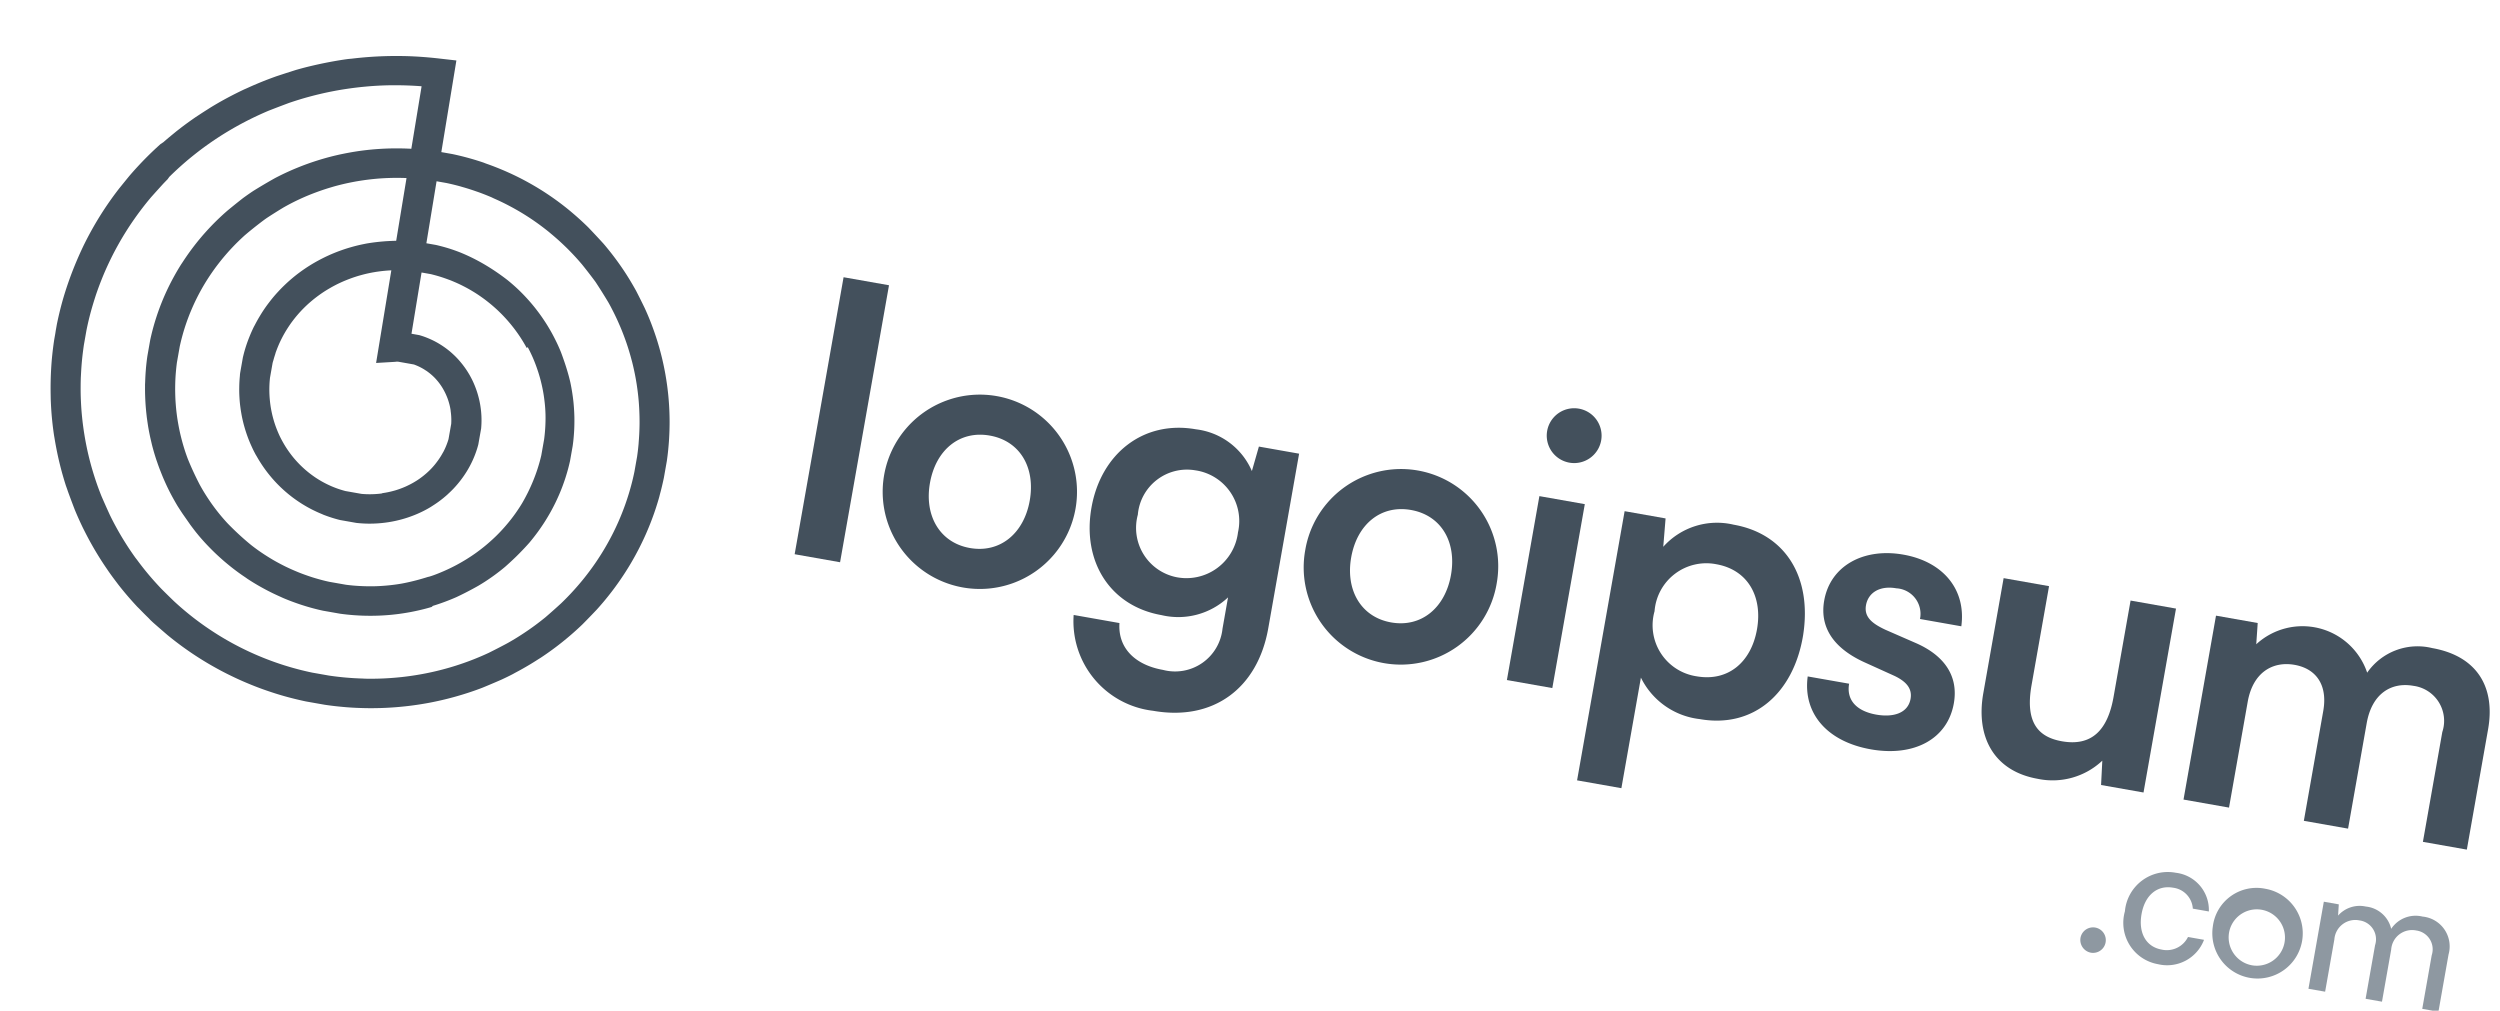 <svg xmlns="http://www.w3.org/2000/svg" width="152.128" height="61.502" viewBox="0 0 152.128 61.502">
  <g id="logoipsum-239" transform="matrix(0.985, 0.174, -0.174, 0.985, 5.324, -2.317)">
    <path id="Path_1819" data-name="Path 1819" d="M51.439,28V10.888H48.633V28Z" fill="#43505c"/>
    <path id="Path_1820" data-name="Path 1820" d="M53.156,22.3a5.911,5.911,0,1,0,11.822,0,5.911,5.911,0,1,0-11.822,0Zm2.829,0c0-2.047,1.219-3.473,3.082-3.473s3.082,1.426,3.082,3.473c0,2.024-1.219,3.473-3.082,3.473S55.985,24.32,55.985,22.3Z" fill="#43505c"/>
    <path id="Path_1821" data-name="Path 1821" d="M65.922,22.066c0,3.312,2.139,5.7,5.336,5.7A4.423,4.423,0,0,0,75.053,26v1.932a2.9,2.9,0,0,1-3.128,3.1c-1.748,0-2.944-.851-3.105-2.346H65.991a5.478,5.478,0,0,0,5.773,4.9c3.68,0,6.026-2.415,6.026-6.164V16.638H75.306l-.161,1.541a4.247,4.247,0,0,0-3.8-1.909C68.107,16.27,65.922,18.731,65.922,22.066ZM68.774,22a3,3,0,0,1,2.967-3.266A3.116,3.116,0,0,1,74.961,22a3.159,3.159,0,0,1-3.22,3.335A3.059,3.059,0,0,1,68.774,22Z" fill="#43505c"/>
    <path id="Path_1822" data-name="Path 1822" d="M79.179,22.3A5.911,5.911,0,1,0,91,22.3a5.911,5.911,0,1,0-11.822,0Zm2.829,0c0-2.047,1.219-3.473,3.082-3.473s3.082,1.426,3.082,3.473c0,2.024-1.219,3.473-3.082,3.473S82.008,24.32,82.008,22.3Z" fill="#43505c"/>
    <path id="Path_1823" data-name="Path 1823" d="M94.037,14.315a1.668,1.668,0,1,0,0-3.335,1.668,1.668,0,0,0,0,3.335ZM92.634,28H95.44V16.638H92.634Z" fill="#43505c"/>
    <path id="Path_1824" data-name="Path 1824" d="M97.9,33.267h2.737V26.436a4.56,4.56,0,0,0,3.956,1.863c3.358,0,5.359-2.576,5.313-6.118-.069-3.565-2.116-5.888-5.336-5.888a4.385,4.385,0,0,0-3.979,2.07l-.161-1.725H97.9Zm2.852-10.948a3.158,3.158,0,0,1,3.2-3.473c1.955,0,3.128,1.449,3.128,3.473s-1.173,3.45-3.128,3.45A3.139,3.139,0,0,1,100.751,22.319Z" fill="#43505c"/>
    <path id="Path_1825" data-name="Path 1825" d="M110.617,24.6c.092,2.254,1.84,3.7,4.554,3.7,2.668,0,4.485-1.426,4.485-3.634,0-1.633-1.012-2.737-2.875-3.2l-2-.483c-.851-.23-1.426-.529-1.426-1.265,0-.782.621-1.334,1.633-1.334a1.557,1.557,0,0,1,1.748,1.587h2.553c-.092-2.254-1.771-3.68-4.232-3.68-2.438,0-4.255,1.426-4.255,3.588,0,1.472.851,2.691,3.036,3.266l1.978.506c.736.207,1.2.552,1.2,1.2,0,.9-.851,1.311-1.886,1.311-1.242,0-1.955-.575-1.955-1.564Z" fill="#43505c"/>
    <path id="Path_1826" data-name="Path 1826" d="M125.477,28.3a4.409,4.409,0,0,0,3.68-1.771L129.341,28h2.622V16.638h-2.806v5.957c0,2.047-.782,3.2-2.622,3.2-1.426,0-2.415-.69-2.415-3.036V16.638h-2.806v7.107C121.314,26.459,122.786,28.3,125.477,28.3Z" fill="#43505c"/>
    <path id="Path_1827" data-name="Path 1827" d="M137.245,28V21.468c0-1.84,1.081-2.714,2.415-2.714s2.208.851,2.208,2.461V28H144.6V21.491c0-1.863,1.058-2.737,2.392-2.737a2.149,2.149,0,0,1,2.231,2.461V28h2.714V20.571c0-2.622-1.449-4.278-4.209-4.278a3.731,3.731,0,0,0-3.634,2.162,4.152,4.152,0,0,0-6.946-.529l-.138-1.288h-2.576V28Z" fill="#43505c"/>
    <path id="Path_1828" data-name="Path 1828" d="M130.518,38.154a.776.776,0,1,0-.792-.77A.789.789,0,0,0,130.518,38.154Z" fill="#8e98a1"/>
    <path id="Path_1829" data-name="Path 1829" d="M132.106,35.316a2.553,2.553,0,0,0,2.541,2.816,2.4,2.4,0,0,0,2.5-1.947h-.99a1.438,1.438,0,0,1-1.441,1.034c-.968,0-1.584-.748-1.584-1.914,0-1.188.649-1.914,1.606-1.914a1.371,1.371,0,0,1,1.408,1.045h.99a2.278,2.278,0,0,0-2.387-1.969A2.618,2.618,0,0,0,132.106,35.316Z" fill="#8e98a1"/>
    <path id="Path_1830" data-name="Path 1830" d="M137.534,35.305a2.751,2.751,0,1,0,2.75-2.827A2.677,2.677,0,0,0,137.534,35.305Zm1.045,0a1.715,1.715,0,1,1,1.705,1.9A1.727,1.727,0,0,1,138.579,35.305Z" fill="#8e98a1"/>
    <path id="Path_1831" data-name="Path 1831" d="M144.951,38.011V34.777a1.276,1.276,0,0,1,1.3-1.4,1.158,1.158,0,0,1,1.2,1.32v3.311h1.012V34.788a1.273,1.273,0,0,1,1.3-1.408,1.155,1.155,0,0,1,1.188,1.32v3.311h1V34.48a1.822,1.822,0,0,0-1.958-2,1.782,1.782,0,0,0-1.749,1.067,1.767,1.767,0,0,0-1.76-1.067,1.748,1.748,0,0,0-1.562.836l-.077-.682h-.924v5.379Z" fill="#8e98a1"/>
    <path id="Path_1832" data-name="Path 1832" d="M2,22.435l0-.2,0-.2.006-.2.008-.2.01-.2.012-.2.014-.2.016-.2.018-.2.02-.2.023-.2.025-.2.027-.2.029-.2.031-.2.033-.2.035-.2.037-.2.039-.2.041-.2.043-.2.045-.2.047-.2.049-.2.051-.2.053-.2.055-.2.057-.195.059-.194.061-.194.063-.193.065-.193.067-.192.069-.192.071-.191.073-.19.075-.19.077-.189.079-.188.081-.188.083-.187.085-.186.087-.186.089-.185.091-.184.093-.183.095-.182.1-.181.1-.181.1-.18.1-.179.1-.178.106-.177.108-.176.11-.175.112-.174.113-.173.115-.172.117-.171.119-.17.121-.169.122-.167.124-.166.126-.165.128-.164L6.451,10l.131-.162.133-.16.135-.159.136-.158L7.124,9.2l.14-.155L7.4,8.895l.143-.153.144-.151.146-.15.148-.149.149-.147L8.285,8l.152-.144.154-.143.155-.141L8.9,7.43l.158-.139.16-.137.161-.136.163-.134.164-.132.166-.131.167-.129.168-.128.17-.126.171-.125.172-.123L10.9,5.87l.175-.12.176-.118.178-.116.179-.115.18-.113.181-.111.183-.109.184-.108.185-.106.186-.1.187-.1.188-.1.189-.1.191-.1.192-.1.193-.093.194-.091.195-.089.2-.088.2-.086.2-.084.2-.082.2-.08.2-.078.2-.076.2-.074.2-.072.2-.07.2-.068.205-.066L16.85,3l.207-.062.208-.06.208-.058.209-.056.21-.054.21-.052.211-.05.212-.048.212-.046.213-.044.213-.042.214-.04.214-.038.215-.036.215-.034.215-.032.216-.029.216-.027.217-.025.217-.023.217-.021.217-.019.218-.017.218-.015L23.143,2l.067,5.649h.362l.162,0,.162,0,.162.006.162.008.162.009.162.011.162.013.162.014.162.016.162.017.162.019.162.021.162.022.161.024L26,7.861l.161.027.161.028.161.03.16.032.16.033.16.035.16.036.159.038.159.04L27.6,8.2l.158.043.158.044.158.046.157.047.157.049.156.051.156.052.156.054.155.055.155.057.154.058.153.06.153.061.152.063.152.065.151.066.151.068.15.069.149.071.149.072.148.074.147.075.147.077.146.078.145.08.144.081L31.7,9.9l.143.084.142.085.141.087.141.088.14.09.139.091.138.092.137.094.136.1.135.1.134.1.133.1.133.1.132.1.131.1.13.1.129.106.127.108.126.109.125.11.124.111.123.113.122.114.121.115.12.116.119.118.118.119.117.12.115.121.114.122.113.124.112.125.11.126.109.127.108.128.107.129.106.13.1.132.1.133.1.134.1.135.1.136.1.137.1.138.095.139.094.14.092.141.091.142.089.143.088.144.086.145.085.146.083.146.082.147.081.148.079.149.078.15.076.151.075.152.073.153.072.153.07.154.069.155.067.156.065.156.064.157.062.158.061.158.059.159.057.16.056.16.054.161.053.162.051.162.049.163.048.163.046.164.044.164.043.165.041.165.039.166.038.166.036.167.034.167.033.168.031.168.029.168.027.169.026.169.024.17.022.17.021.17.019.17.017.171.015.171.014.171.012.171.01.172.008.172.007.172,0,.172,0,.172v.344l0,.172,0,.173-.006.172-.008.173-.009.172-.011.173-.013.173-.015.172L39.915,26l-.018.172-.02.172-.022.172-.023.172-.025.172-.027.172-.029.171-.031.171-.032.171-.034.171-.036.17-.038.17-.039.17-.041.17-.043.169-.045.169-.047.169-.048.168-.05.168-.052.168-.054.167-.055.167-.057.166-.059.166-.06.165-.062.164-.064.164-.066.163-.067.163-.069.162-.071.162-.072.161-.074.16-.076.16-.077.159-.079.159-.081.158-.083.157-.084.156-.086.156-.087.155-.089.154-.091.153-.092.152-.094.152-.1.151-.1.15-.1.149-.1.148-.1.147-.1.146-.1.145-.106.144-.108.143-.109.142-.111.141-.112.14L36,35.3l-.115.138-.117.137-.118.136-.12.135-.121.134-.123.133-.124.131-.125.13-.127.129-.128.128-.13.127-.131.126L34.392,37l-.134.123-.135.122-.136.121-.138.119-.139.118-.14.117-.141.115-.143.114-.144.113L33,38.177l-.146.11L32.7,38.4l-.149.107-.15.106-.151.1-.152.1-.153.1-.154.1-.155.1-.156.1-.158.1-.159.094-.16.093-.161.091-.162.089-.163.088-.164.086-.165.085-.166.083-.167.082-.167.08-.168.078-.169.077-.17.075-.171.074-.172.072-.172.07-.173.069-.174.067-.175.065-.176.063-.176.062-.177.06-.178.058-.179.057-.179.055-.18.053-.18.051-.181.05-.182.048-.182.046L26,41.475l-.183.043-.184.041-.184.039-.185.037-.185.036-.186.034-.186.032-.187.03-.187.028-.187.027-.187.025-.188.023-.188.021-.188.019-.189.017-.189.015-.189.014-.19.012-.19.01-.19.008-.19.006-.19,0-.19,0H21.3l-.191,0-.191,0-.191-.007-.191-.009-.191-.011-.191-.012-.191-.014-.191-.016-.191-.018-.19-.02-.19-.022-.19-.024-.19-.026-.19-.028-.19-.029-.189-.031-.189-.033-.189-.035-.188-.037-.188-.039-.188-.041-.188-.042-.187-.044-.187-.046-.186-.048-.186-.05-.186-.052-.185-.053-.185-.055-.184-.057-.184-.059-.183-.061-.183-.063-.182-.064-.182-.066-.181-.068-.18-.07-.18-.072-.179-.073-.178-.075-.178-.077-.177-.079-.176-.081-.175-.082-.175-.084-.174-.086-.173-.088-.172-.089-.171-.091-.171-.093-.17-.095-.169-.1-.168-.1-.167-.1-.166-.1-.165-.1-.164-.1-.163-.106L10.6,38.66l-.161-.11-.16-.111-.159-.113-.158-.114L9.8,38.1l-.155-.118-.154-.119-.153-.121-.152-.122-.151-.124-.15-.125-.148-.127-.147-.128-.146-.13L8.3,36.852l-.143-.133-.142-.134-.141-.136-.139-.137L7.6,36.173l-.137-.14-.135-.141-.134-.143-.132-.144-.131-.146-.13-.147-.128-.148-.127-.15-.125-.151-.124-.152-.122-.153L6.052,34.4l-.119-.156-.118-.157L5.7,33.933l-.114-.16-.113-.161-.111-.162-.11-.163-.108-.164-.106-.165-.1-.166-.1-.168-.1-.168-.1-.17-.1-.171-.1-.172-.095-.173L4.246,31.6l-.091-.175-.089-.176-.088-.177-.086-.177-.084-.179-.082-.179-.08-.18-.079-.181-.077-.182-.075-.183-.073-.184-.071-.184L3.2,29.257l-.068-.186-.066-.187L3,28.7l-.062-.188-.06-.189-.058-.189-.056-.19-.054-.191-.052-.191-.05-.192-.048-.192-.046-.193-.044-.194-.043-.194L2.389,26.4,2.35,26.2l-.037-.2-.035-.2-.033-.2-.031-.2-.029-.2-.027-.2-.025-.2-.023-.2-.021-.2-.019-.2-.016-.2-.014-.2-.012-.2-.01-.2-.008-.2-.006-.2,0-.2,0-.2ZM21.378,7.767l-.046-3.85-.043,0-.2.021-.2.023-.2.025-.2.027-.2.029-.2.031-.2.033-.2.035-.2.036-.2.038-.194.04-.194.042-.193.044-.193.046-.192.048-.192.05-.191.052-.191.053-.19.055-.189.057-.189.059-.188.061-.187.062-.187.064-.186.066-.185.068-.184.07-.183.071-.182.073-.182.075-.181.077-.18.078-.179.08-.178.082-.177.083-.177.085-.175.087-.174.089-.173.09-.172.092-.171.093-.17.1-.169.1-.168.1-.167.1-.166.1-.165.1-.164.1-.162.106-.161.108-.16.109-.159.111-.158.112-.156.114-.155.115-.154.117-.153.118-.152.12-.15.121-.149.122-.147.124-.146.125-.145.126-.144.128-.142.129-.141.131-.139.132-.138.133-.136.134-.135.136-.134.137-.132.138-.13.139-.129.141-.127.142-.126.143-.125.144-.123.145-.121.147-.12.148-.118.149-.117.15-.115.151-.113.152-.112.153-.11.154L7.1,12.17l-.107.156-.105.157-.1.158-.1.159-.1.16-.1.16-.1.161-.1.162-.093.163-.092.164-.09.165-.088.166-.086.166-.085.167-.083.168-.081.168-.079.169-.078.17-.076.17-.074.171-.072.172-.07.172-.069.173-.067.174-.065.174-.063.175-.061.175-.06.176-.058.176-.056.177-.054.177-.052.178-.05.178-.049.178-.047.179-.045.179-.043.18-.041.18-.039.18-.037.181-.036.181-.034.181-.032.181-.03.181-.028.182L4,20.072l-.024.182-.022.182-.021.182-.019.182-.017.182-.015.182-.013.183-.011.183-.009.183-.007.183-.005.182,0,.183,0,.182v.182l0,.182,0,.182.006.182.008.182.009.182.011.181.013.181.015.181.017.181.019.181.021.18.022.18L4,24.98l.026.179.028.179.03.178.031.178.033.178.035.177.037.177.039.176.04.176.042.176.044.175.046.174.048.174.049.173.051.173.053.172.055.172.056.171.058.17.06.17.061.169.063.168.065.168.066.167.068.166.07.165.071.164.073.164.075.163.076.162.078.161.08.16.081.16.083.159.084.158.086.157.087.156.089.155.091.154.092.153.094.152.1.151.1.15.1.149.1.148.1.147.1.146.1.145.105.144.107.143.108.141.11.14.111.139.112.138.114.137.115.136.116.134.118.133.119.132.12.131.121.13.123.128.124.127.125.126.126.124L9.3,35.3l.129.122.13.12.131.119.132.118.133.116.135.115.136.114.137.112.138.111.139.109.14.108.141.107.142.105.143.1.144.1.145.1.146.1.147.1.148.1.148.095.149.093.15.092.151.09.152.089.153.087.154.086.154.084.155.083.156.081.157.079.158.078.158.076.159.075.16.073.16.071.161.07.161.068.162.067.163.065.163.063.164.062.164.06.165.058.165.057.166.055.166.053.167.052.167.05.167.048.168.047.168.045.169.043.169.042.169.04.17.038.17.037.17.035.171.033.171.032.171.03.171.028.171.027.172.025.172.023.172.021.172.02.172.018.172.016.172.015.172.013.172.011.172.01.172.008.172.006.172,0,.172,0h.344l.172,0,.172,0,.172-.006.172-.007.171-.009.171-.011.171-.012.171-.014.17-.016.17-.017.17-.019.17-.021.169-.022.169-.024L24.228,40l.168-.027.168-.029.168-.031.167-.032.167-.034.166-.035.166-.037.165-.039.165-.04.164-.042.164-.043.163-.045.163-.046.162-.048.162-.05.161-.051.16-.053.16-.054.159-.056.159-.057.158-.059.157-.06.156-.062.156-.063.155-.065.154-.066.153-.068.152-.069.152-.071.151-.072.15-.073.149-.075.148-.076.147-.078.147-.079.146-.081.145-.082.144-.083.143-.085.142-.086.141-.088.14-.089.139-.09.138-.091.137-.093.136-.094.135-.1.134-.1.133-.1.132-.1.13-.1.13-.1.128-.1.127-.1.126-.105.125-.106.124-.107.123-.109.121-.11.12-.111.119-.112.118-.113.117-.114.115-.115.114-.116.113-.117.111-.118.11-.119.109-.121.108-.121.107-.122.1-.123.1-.124.1-.125.1-.126.1-.127.1-.128.1-.129.1-.13.094-.131.093-.132.091-.132.09-.133.089-.134.087-.135.086-.136.084-.136.083-.137.082-.138.08-.138.079-.139.077-.14.075-.14.074-.141.073-.142.071-.142.07-.143.068-.144.067-.144.065-.145.063-.145.062-.146.061-.146.059-.147.057-.147.056-.148.054-.148.053-.149.051-.149.05-.149.048-.149.047-.151.045-.15.043-.151.042-.151.04-.152.039-.152.037-.152.035-.152.034-.153.032-.153.031-.153.029-.154.028-.153.026-.154.024-.154.023-.154.021-.154.02-.154.018-.155.016-.154.015-.155.013-.154.012-.155.01-.154.008-.155.007-.155.005-.154,0-.154,0-.155v-.309l0-.154,0-.154-.006-.153-.007-.154-.009-.153-.011-.153-.012-.153L38.1,22.9l-.015-.153-.017-.153-.018-.152-.02-.152-.021-.152-.023-.152-.024-.151-.026-.15-.028-.15-.029-.15-.031-.149-.032-.149-.033-.148-.035-.149-.036-.148-.038-.148-.04-.147-.041-.147-.043-.146-.044-.145-.046-.145-.047-.145-.048-.144-.05-.143-.051-.143-.053-.142-.054-.141-.056-.141-.057-.14-.058-.139-.06-.139-.061-.139L36.8,18.07l-.064-.137-.065-.136-.067-.135-.068-.135-.069-.134-.071-.133-.072-.133L36.252,17l-.075-.131-.076-.13-.077-.129-.078-.128-.08-.128-.081-.127L35.7,16.1l-.083-.125-.084-.124-.086-.123-.087-.122-.088-.121-.089-.12-.091-.119L35,15.124l-.093-.117-.094-.116-.1-.115-.1-.114-.1-.113-.1-.112-.1-.111-.1-.11-.1-.109-.1-.108-.1-.107-.1-.106-.106-.1-.107-.1-.108-.1-.109-.1-.11-.1-.111-.1-.112-.1-.113-.1-.114-.1-.115-.094-.115-.093-.116-.092-.117-.091-.118-.089-.119-.089-.12-.087-.12-.086-.121-.085-.122-.083-.123-.082-.123-.081-.125-.08-.125-.079-.126-.077-.127-.076-.127-.075-.128-.073L30.51,11.3l-.129-.071-.13-.069-.13-.068-.131-.067-.132-.066-.132-.064-.133-.063-.133-.062-.134-.06-.135-.059-.139-.059-.131-.054-.136-.055-.136-.053-.137-.052-.137-.05-.138-.049-.138-.048-.139-.046-.139-.045-.139-.044-.14-.042-.14-.041-.14-.039-.141-.038L26.979,9.9l-.141-.035L26.7,9.826l-.141-.032-.142-.031-.142-.03-.143-.028-.142-.027-.143-.025L25.7,9.63l-.143-.023-.143-.021-.143-.02-.143-.018-.144-.017-.143-.015L24.7,9.5l-.144-.013-.144-.011-.144-.01-.143-.008-.144-.007-.144-.005-.143,0-.144,0h-.316l.045,3.822h.186l.1,0,.105,0,.105,0,.105,0,.105.006.105.007.105.008.105.009.105.01.105.011.105.012.105.013.1.014.1.015.1.016.1.017.1.018.1.019.1.02.1.022.1.023.1.024.1.025.1.026.1.027.1.028.1.029.1.03.1.031.1.032.1.033.1.034.1.035.1.036.1.037.1.038.1.039.1.04.1.041.1.042.1.043.1.044.1.045.1.046.1.047.1.048.1.049.1.05.1.051.1.052.095.053.095.054.094.055.094.056.093.057.093.058.092.059.092.06.091.061.09.062.09.063.089.064.089.065.088.066.087.066.087.068.086.068.085.069.085.07.084.071.084.072.083.073.082.074.081.075.081.075.08.076.079.077.079.078.078.079.077.08.076.08.076.081.075.082.074.083.073.084.072.084.072.085.071.086.07.087.069.088.068.088.067.089.067.09.066.09.065.091.064.092.063.093.062.093.061.094.06.095.059.1.058.1.057.1.056.1.056.1.055.1.054.1.053.1.052.1.051.1.05.1.049.1.048.1.047.1.045.1.045.1.043.1.042.105.041.106.04.106.039.107.038.107.037.108.036.108.035.108.034.109.033.109.032.11.03.11.029.111.028.111.027.111.026.111.025.112.024.112.023.112.021.113.02.113.019.113.018.114.017.114.016.114.014.114.013.115.012.115.011.115.01.115.009.115.007.116.006.116.005.116,0,.116,0,.116v.349l0,.116,0,.117,0,.117-.006.117-.007.117-.008.117-.009.117-.011.117-.012.117-.013.117-.014.117-.015.117-.017.117-.018.116-.019.116-.02.116-.021.116-.023.116-.024.116-.025.116-.026.115-.028.115-.029.115-.03.115-.031.115-.032.115-.034.114-.035.114-.036.114-.037.114-.038.113-.04.113-.041.113-.042.112-.043.112-.044.112-.045.111-.047.111-.048.11-.049.11-.05.11-.051.109-.052.109-.054.108-.055.108-.056.108-.057.107-.058.107-.059.106-.06.106-.062.1-.063.1-.064.1-.065.1-.066.1-.067.1-.068.1-.069.1-.07.1-.071.1-.073.1-.074.1-.075.1-.076.1-.077.1-.078.1-.079.1-.08.094-.081.094-.082.093-.083.092-.084.091-.085.091-.086.09-.087.089-.088.088-.089.087-.09.087-.091.086-.092.085-.093.084-.094.083-.094.082-.1.082-.1.081-.1.08-.1.079-.1.078-.1.077-.1.076-.1.075-.1.074-.1.073-.1.072-.1.071-.106.07-.107.069-.107.068-.108.067-.109.066-.11.065-.11.064-.111.063-.112.062-.112.061-.113.06-.114.059L27.446,35l-.115.057-.116.056-.117.055-.117.053-.118.052-.118.051-.119.05-.12.049-.12.048-.121.047-.121.045-.122.044-.122.043-.123.042-.123.041-.124.04-.124.038-.125.037-.125.036-.126.035-.126.033-.127.032-.127.031-.128.03-.128.029-.128.027-.129.026-.129.025-.129.024-.13.022-.13.021-.13.02-.131.019-.131.017-.131.016-.131.015-.132.014-.132.012-.132.011-.132.01-.132.008-.133.007-.133.006-.133,0-.133,0-.133,0h-.267l-.133,0-.133,0-.134,0-.133-.006-.134-.007-.134-.009-.134-.01-.134-.011-.133-.013-.134-.014-.133-.015-.133-.017-.133-.018-.133-.019-.133-.021-.133-.022-.133-.023-.133-.024-.132-.026-.132-.027-.132-.028-.132-.03L18.314,36l-.131-.033-.131-.034-.131-.035-.131-.036-.13-.038-.13-.039-.13-.04-.129-.042-.129-.043-.129-.044-.128-.045-.128-.047-.128-.048-.127-.049-.127-.051-.126-.052-.126-.053L16,35.212l-.125-.056L15.75,35.1l-.124-.058-.123-.059-.123-.061-.122-.062-.122-.063-.121-.065-.12-.066-.12-.067-.119-.068-.119-.069-.118-.071-.117-.072-.117-.073-.116-.074-.115-.075-.115-.077-.114-.078-.113-.079-.112-.08-.112-.081-.111-.082-.11-.083-.109-.085-.108-.086-.108-.087-.107-.088L12.63,33.1l-.105-.09-.1-.091-.1-.092-.1-.093-.1-.094-.1-.1-.1-.1-.1-.1-.1-.1-.1-.1-.1-.1-.095-.1-.094-.1-.093-.1-.092-.1-.091-.106-.09-.107-.089-.108-.088-.108-.087-.109-.086-.11-.085-.111-.083-.112-.083-.113-.081-.114-.08-.115-.079-.116-.078-.116-.077-.117L9.9,29.959l-.074-.119-.073-.12L9.679,29.6l-.071-.121-.07-.122-.068-.123L9.4,29.111l-.066-.124-.065-.125-.064-.126-.062-.126-.061-.127-.06-.128-.058-.128L8.91,28.1l-.056-.13-.055-.13-.053-.131-.052-.132-.051-.132-.049-.133-.048-.133L8.5,27.043l-.045-.134-.044-.135-.043-.135L8.327,26.5l-.04-.136-.038-.137-.037-.137-.036-.138-.034-.138-.033-.139-.031-.139-.03-.139-.029-.14-.027-.14-.026-.14-.024-.141L7.918,24.7,7.9,24.555l-.02-.142-.019-.142-.017-.142-.016-.142-.014-.143L7.8,23.7l-.011-.143-.01-.143-.008-.144-.007-.144-.005-.144,0-.144,0-.144v-.289l0-.144,0-.144,0-.145.006-.145.008-.145.009-.145.011-.144.012-.145.014-.144.015-.144.017-.144.018-.144.02-.144.021-.144.023-.144.024-.144.026-.144.027-.144.029-.143.03-.143.032-.143.033-.143.035-.142.036-.142.038-.142.039-.142.041-.141.042-.141.044-.141.045-.14.047-.14.048-.14.049-.139.051-.139.052-.138.054-.138.055-.137L8.868,17l.058-.136.06-.136.061-.135.062-.135.064-.134.065-.134.067-.133.068-.133.069-.132.071-.132.072-.131.074-.13.075-.13.076-.129.078-.128.079-.127.08-.127.082-.126.083-.125.084-.125.086-.124.087-.123.088-.122.09-.121.091-.121.092-.12.094-.119.095-.118.1-.117.1-.116.1-.116.1-.115.1-.114.1-.113.1-.112.1-.111.106-.11.107-.109.108-.108.109-.107.111-.106.112-.1.113-.1.114-.1.115-.1.116-.1.117-.1.119-.1.119-.1.121-.1.122-.1.123-.094.124-.093.125-.092.126-.09.127-.089.128-.088.129-.087.13-.086.131-.084.132-.083.132-.082.133-.081.134-.079.135-.078.136-.077.137-.075.138-.074.139-.073.139-.072.14-.07.141-.069.142-.068.143-.066.143-.065.144-.063.145-.062.146-.061L17.32,8.8l.147-.058.148-.056.148-.055.149-.054.149-.052.15-.051.151-.049.151-.048.152-.046.152-.045.153-.043.153-.042.154-.04.155-.039.155-.037.155-.036.156-.034.156-.033.157-.031.157-.03.158-.028.158-.027.158-.025L21,7.817l.159-.022.159-.021Zm.067,5.669L21.4,9.572l-.131.018-.14.021-.14.022-.139.024-.14.025-.139.026-.139.028-.138.029-.138.03-.138.032-.137.033-.137.034-.136.036-.131.036-.14.04-.135.04-.134.041-.134.042-.133.044-.133.045-.132.046-.132.047-.131.049-.13.05-.13.051-.129.052-.129.054-.128.055-.127.056-.126.057-.126.058-.125.06L17,10.915l-.124.062-.123.063-.123.065-.121.065-.121.067-.12.068-.119.069-.119.07-.118.071-.117.072-.116.073-.115.074-.114.076-.113.076-.113.078-.112.079-.111.08-.11.081-.109.082-.108.083-.107.084-.106.085-.105.086-.1.087-.1.088-.1.089-.1.09-.1.091-.1.091-.1.092-.1.093-.1.094-.1.1-.095.1-.093.1-.092.1-.091.1-.09.1-.089.1-.088.1-.087.1-.086.1-.085.1-.083.1-.082.1-.081.106-.08.106-.079.107-.078.108-.077.108-.075.109-.074.11-.073.11-.072.111-.071.111-.069.112-.068.113-.067.113-.066.114-.065.115-.063.115-.062.116-.061.116-.06.116-.059.117-.057.118-.056.118-.055.119-.054.119-.052.119-.051.12-.05.12-.049.121-.047.121-.046.121-.045.122-.043.122-.042.122-.041.123-.039.123-.038.123-.037.124-.036.124-.034.124-.033.125-.032.125-.03.125-.029.125-.028.125-.027.125-.025.126-.024.126-.023.126-.021.126-.02.126-.019.126-.017.126-.016.126-.015.127-.013.126-.012.127-.011.127-.01.127-.008.127-.007.127-.006.126,0,.127,0,.126,0,.126v.253l0,.126,0,.126,0,.126.006.126.007.126.009.125.01.125.011.125.012.125.014.125.015.124.016.124.018.124.019.124.02.123.021.123.023.123.024.122.025.122.026.122.027.122.029.121.03.121.031.12.032.12.033.119.035.119.036.119.037.118.038.118.04.117.041.117.042.116.043.116.044.115.045.115.046.114.048.114.049.113.05.113.051.112.052.111.053.111.054.11.055.109.056.109.057.108.059.108.06.107.061.106.062.106.063.1.064.1.065.1.066.1.067.1.068.1.069.1.07.1.071.1.072.1.073.1.074.1.075.1.075.1.076.094.077.094.078.093.079.092.08.091.081.09.082.089.082.088.083.087.084.087.085.086.086.085.087.084.087.083.088.082.089.081.09.08.09.079.091.078.092.077.093.076.093.075.094.074.095.073.1.073.1.071.1.07.1.069.1.068.1.067.1.066.1.065.1.064.1.063.1.062.1.061.1.06.1.059.1.058.1.057.1.056.105.055.106.054.106.053.107.052.107.05.107.049.108.048.108.047.109.046.109.045.11.044.11.043.11.042.111.041.111.039.111.038.112.037.112.036.112.035.112.034.113.033.113.031.113.03.113.029.114.028.114.027.114.026.114.025.114.024.114.022.115.021.115.02.115.019.115.018.115.017.115.016.115.014.115.013.115.012.115.011.115.01.115.009.115.008.115.006.115.005.115,0,.115,0,.115,0h.23l.115,0,.115,0,.114,0,.114,0,.114-.006.114-.007.114-.008.114-.009.113-.011.113-.012.113-.013.113-.014.113-.015.112-.016.112-.017.112-.018.111-.019.111-.02.111-.021.111-.022.11-.024.11-.025.11-.026.109-.027.109-.028.108-.029.108-.03.108-.031.107-.032.107-.033.106-.034.106-.035.105-.036.105-.037.1-.038.1-.039.1-.04.1-.041.1-.042.1-.043.1-.044.1-.045.1-.046.1-.047.1-.048.1-.049.1-.05.1-.05.1-.052L27,33.2l.1-.053.1-.054.094-.055.094-.056.093-.057.092-.058.092-.059.091-.059.09-.06.09-.061.089-.062.088-.062.088-.064.087-.064.086-.065.086-.066.084-.066.084-.068.083-.068.082-.069.082-.07.081-.07.08-.071.079-.072.078-.072.078-.073.077-.074.076-.075.075-.075.074-.076.073-.077.072-.077.072-.078.071-.079.07-.079.069-.08.068-.08.067-.081.066-.082.065-.082.065-.083.064-.083.063-.084.062-.084.061-.085.06-.086.059-.086.058-.087.057-.087.056-.087.055-.088.054-.088.053-.089.052-.089.052-.09.05-.09.05-.091.049-.091.047-.091.047-.092.045-.092.045-.093.043-.093.043-.094.041-.093.041-.094.04-.094.038-.094.038-.095.037-.1.035-.1.035-.1.033-.1.032-.1.031-.1.031-.1.029-.1.028-.1.027-.1.026-.1.025-.1.024-.1.023-.1.022-.1.021-.1.02-.1.019-.1.018-.1.017-.1.016-.1.015-.1.014-.1.013-.1.012-.1.011-.1.01-.1.009-.1.008-.1.007-.1.006-.1,0-.1,0-.1,0-.1,0-.1v-.3l0-.1,0-.1,0-.1-.005-.1-.006-.1-.007-.1-.008-.1-.009-.1-.01-.1-.011-.1-.012-.1-.013-.1-.014-.1-.015-.1-.016-.1-.017-.1-.018-.095-.019-.1-.02-.094-.021-.094-.022-.094-.023-.094-.024-.093-.025-.093-.026-.093-.027-.092-.028-.092-.028-.092-.029-.091-.03-.091-.031-.09-.032-.09-.033-.09-.034-.089-.035-.089-.036-.089-.037-.088-.037-.087-.038-.087-.039-.087-.04-.086-.041-.086-.042-.085-.042-.084-.043-.084-.044-.083-.045-.083-.046-.083-.046-.082-.047-.082-.048-.081-.049-.081-.049-.08-.051-.08-.051-.079-.052-.078-.053-.077-.054-.077-.054-.076-.055-.076-.056-.075-.056-.074-.057-.074L30.4,18.48l-.059-.073-.059-.072-.06-.071-.06-.071-.061-.07-.062-.069-.062-.069-.063-.068-.064-.067-.065-.067-.065-.066-.066-.065-.066-.064-.067-.064-.067-.063-.068-.062-.069-.061-.069-.061-.07-.06-.07-.059-.071-.059-.071-.058-.072-.057-.072-.056-.073-.055-.073-.055-.074-.054-.074-.053-.075-.052-.076-.052-.075-.051-.076-.05-.077-.049-.077-.048-.077-.047-.078-.047-.078-.046-.079-.045-.079-.044-.079-.043-.08-.043-.08-.042-.08-.041-.081-.04-.081-.039-.081-.038-.081-.038-.082-.037-.082-.036-.083-.035-.083-.034-.083-.033-.083-.032-.084-.032-.084-.031-.084-.03-.084-.029-.085-.028-.084-.027-.085-.026-.085-.026-.086-.025-.085-.024-.086-.023-.086-.022-.086-.021-.086-.02-.086-.02-.086-.019-.086-.018L25,15.212l-.086-.016-.087-.015-.087-.014-.087-.014-.086-.012-.087-.012-.087-.011-.087-.01-.087-.009-.087-.008-.087-.007-.087-.007-.087-.006-.087,0-.086,0-.087,0-.086,0H23.3l.045,3.775h.126l.05,0,.05,0,.05,0,.05,0,.05,0,.05,0,.05,0,.05.005.05.006.05.006.05.007.05.007.05.008.05.009.05.009.05.01.05.01.05.011.05.011.05.012.05.012.05.013.05.013.05.014.05.014.05.015.05.015.049.016.05.017.049.017.049.017.049.018.049.019.049.019.049.02.049.02.049.021.048.021.048.022.048.022.048.023.048.023.048.024.047.024.047.025.047.025.047.026.047.026.046.027.046.028.046.028.046.029.045.029.045.029.045.03.045.031.045.031.044.032.044.032.044.033.043.033.043.034.043.034.042.035.042.035.042.036.042.036.041.036.041.037.041.038.04.038.04.038.04.039.039.039.039.04.039.04.038.041.038.041.037.042.037.042.037.042.036.043.036.043.035.044.035.044.035.045.034.045.034.045.033.046.033.046.032.047.032.047.031.047.031.048.031.048.03.049.03.049.029.049.029.05.028.05.028.05.027.051.027.051.026.052.026.052.025.052.025.053.024.053.024.053.023.053.023.054.022.054.021.054.021.055.021.055.02.055.019.056.019.056.018.056.018.056.017.057.017.057.016.057.015.057.015.058.014.058.014.058.013.058.012.059.012.059.011.059.011.059.01.059.009.059.009.06.008.06.007.06.007.06.006.06.006.06,0,.061,0,.061,0,.061,0,.061,0,.061,0,.061v.307l0,.062,0,.062,0,.062,0,.062,0,.062-.005.062-.006.062-.007.062-.007.062-.008.062-.009.062-.009.062-.01.062-.011.062-.011.062-.012.062-.013.062-.013.062-.014.062-.015.062-.015.062-.016.062-.017.061-.017.062-.018.061-.019.061-.019.061-.02.061-.021.061-.021.061-.022.061-.023.061-.023.06-.024.06-.025.06-.025.06-.026.06-.027.06-.027.059-.028.059-.029.059-.029.059-.03.059-.031.058-.031.058-.032.058-.032.058-.033.057-.034.057-.034.057-.035.057-.036.056-.036.056-.037.056-.038.055-.038.055-.039.055-.04.054-.04.054-.041.054L27.2,28.1l-.042.053-.043.053-.043.052-.044.052-.044.052-.045.051-.046.051-.046.051-.047.05-.047.05-.048.049-.049.049-.049.048-.05.048-.05.048-.051.047-.051.047L26.353,29l-.052.046-.053.045-.053.045-.054.044-.055.044-.055.043-.056.043-.056.042-.057.042-.057.041-.058.041-.058.04-.059.04-.059.039-.06.038-.06.038-.061.037-.061.037-.062.036-.062.036-.062.035-.063.035-.063.034-.064.033-.064.033-.065.032-.065.032-.065.031-.066.03-.066.03-.067.029-.067.029-.067.028-.068.027-.068.027-.068.026-.069.025-.069.025-.069.024-.07.023-.07.023-.07.022-.071.021-.071.021-.071.02-.072.019-.072.019-.072.018-.073.017-.073.017-.073.016-.073.015-.073.014-.074.014-.074.013-.074.012-.074.011-.075.011-.075.01-.075.009-.075.008-.075.008-.076.007-.076.006-.076.006-.076,0-.076,0-.076,0-.076,0-.076,0h-.307l-.077,0-.077,0-.077,0-.077,0-.077-.005-.077-.006-.077-.007-.077-.008-.077-.008-.077-.009-.077-.01-.077-.011-.077-.011-.077-.012-.077-.013-.077-.014-.077-.014-.077-.015L19.9,30.6l-.077-.017-.077-.018-.076-.018-.076-.019-.076-.02-.076-.021-.076-.021-.076-.022-.076-.023-.076-.024-.075-.025-.075-.025-.075-.026-.075-.027-.075-.028-.074-.028-.074-.029-.074-.03-.074-.031-.073-.032-.073-.032-.073-.033-.073-.034-.073-.035-.072-.035-.072-.036-.072-.037-.071-.038-.071-.038-.071-.039-.07-.04-.07-.041-.07-.041-.069-.042-.069-.043-.069-.044-.068-.044-.068-.045-.067-.046-.067-.046-.067-.047-.066-.048-.066-.049-.065-.049-.065-.05-.064-.051-.064-.051-.063-.052-.063-.053-.062-.053-.062-.054-.062-.055-.061-.056-.061-.056-.06-.057-.059-.057-.059-.058-.058-.059-.058-.059-.057-.06-.057-.061-.056-.061-.056-.062-.055-.062-.054-.063-.054-.064-.053-.064L15.3,27.75l-.052-.066-.051-.066-.051-.067-.05-.067-.049-.068L15,27.348l-.048-.069-.047-.069-.047-.07-.046-.071L14.768,27l-.045-.072-.044-.072-.043-.073-.042-.073-.042-.074-.041-.074-.04-.075-.04-.075-.039-.076-.038-.076-.037-.076-.037-.077-.036-.077-.035-.078-.034-.078-.034-.079-.033-.079-.032-.08-.031-.08-.03-.08-.029-.081-.029-.081-.028-.081-.027-.082-.026-.082-.026-.082-.025-.083-.024-.083-.023-.083-.022-.084-.021-.084-.02-.084-.02-.084-.019-.085-.018-.085-.017-.085-.016-.086-.015-.086-.014-.086-.014-.086-.013-.087-.012-.087-.011-.087-.01-.087-.009-.087-.008-.087-.007-.088L13.5,23.1l-.005-.088,0-.088,0-.088,0-.088,0-.089V22.4l0-.089,0-.089,0-.089,0-.089.006-.089.006-.089.007-.089.008-.089.009-.089.01-.089.011-.089.012-.089.013-.089.014-.089.015-.089.016-.089.017-.089.018-.089.019-.089.019-.088.02-.088.021-.088.022-.088.023-.088.024-.088.025-.088L13.862,20l.027-.087.028-.087.029-.087.03-.087.031-.087.032-.086.033-.086.033-.086.034-.086.035-.085.036-.085.037-.085.038-.085.039-.084.04-.084.041-.083.042-.083.043-.083.043-.083.044-.082.045-.082.046-.082.047-.081.048-.081.049-.08.05-.08.051-.079.051-.079.052-.079.053-.078.054-.078.055-.077.056-.077.056-.076.057-.076.058-.075.059-.075.06-.074.061-.074.061-.073.062-.073.063-.072.064-.072.065-.071.066-.07.066-.07.067-.069.068-.069.069-.068.069-.067.07-.067.071-.066.072-.065.072-.065.073-.064.074-.063.075-.063.075-.062.076-.061.077-.061.077-.06.078-.059.079-.059.079-.058.08-.057.081-.056L17.594,15l.082-.055.083-.054.083-.053.084-.053.085-.052.085-.051.086-.05.086-.049.087-.049.087-.048.088-.047.089-.046.089-.045.09-.044.09-.044.091-.043.091-.042.092-.041.092-.04.093-.039.093-.038.094-.037.094-.037.095-.036.1-.035.1-.034.1-.033.1-.032.1-.031.1-.03.1-.029.1-.028.1-.027.1-.026.1-.026.1-.024.1-.023.1-.023.1-.022.1-.021.1-.02Zm1.242,7.26-1.153.275-.068-5.71-.054.012-.082.019-.082.02-.081.021-.081.022-.08.022-.08.023-.08.024-.08.025-.079.025-.079.026-.079.027-.078.028-.078.028-.077.029-.077.03-.077.031-.076.031-.076.032-.075.033-.075.034-.074.034-.074.035-.074.035-.073.036-.073.037-.072.038-.072.038-.071.039-.071.04-.07.04-.07.041-.07.042-.069.042-.068.043-.068.043-.067.044-.067.045-.066.045-.066.046-.065.046-.065.047-.064.048-.063.048-.063.049-.062.049-.062.05L18,16.956l-.061.051-.06.051-.059.052-.059.052-.058.053-.058.054-.057.054-.056.055-.056.055-.055.056-.054.056-.054.056-.053.057-.052.057-.052.058-.051.058-.05.059-.05.059-.049.059-.049.06-.048.06-.047.061-.046.061-.046.062-.045.062-.044.062-.044.063-.043.063-.042.063-.041.064-.041.064-.04.064-.039.065-.039.065-.038.065-.037.066-.036.066-.036.066-.035.066-.034.067-.034.067-.033.067-.032.068-.031.068-.03.068-.03.068-.029.068-.028.068-.028.069-.027.069-.026.069-.025.069-.025.069-.024.07-.023.07-.022.07-.022.07-.021.07-.02.07-.019.07-.019.071-.018.07-.017.071L15.489,21l-.016.071-.015.071-.014.071-.013.071-.013.071-.012.071L15.4,21.5l-.01.071-.01.071-.009.071-.008.071-.007.071-.007.071L15.339,22l-.005.071,0,.071,0,.071,0,.071,0,.071v.282l0,.07,0,.07,0,.07,0,.07,0,.07.005.07.006.07.006.069.007.069.008.069.009.069.009.069.01.069.011.068.011.068.012.068.013.068.014.068.014.067.015.067.016.067.016.067.017.066.018.066.018.066.019.066.019.065.02.065.021.065.021.064.022.064.023.064.023.063.024.063.025.063.025.063.026.062.026.062.027.062.028.061.028.061.029.06.029.06.03.06.03.059.031.059.032.059.032.058.033.058.033.057.034.057.035.057.035.056.035.056.036.055.036.055.037.055.037.054.038.054.039.053.039.052.04.052.04.052.041.051.041.051.042.05.042.05.042.049.043.049.043.048.044.048.044.047.045.047.045.046.045.046.046.045.046.045.047.044.047.044.047.043.048.043.048.042.049.042.049.041.049.04.05.04.05.039.05.039.051.038.051.038.051.037.052.037.052.036.052.035.052.035.053.034.053.034.053.033.053.032.054.032.054.031.054.031.054.03.055.03.055.029.055.028.055.028.056.027.056.027.056.026.056.026.056.025.057.024.057.024.057.023.057.022.057.022.057.021.057.021.058.02.058.019.058.019.058.018.058.018.058.017.058.016.058.016.058.015.058.015.058.014.058.013.059.013.059.012.059.012.059.011.059.01.059.01.059.009.059.009.059.008.059.007.059.007.059.006.059.006.059.005.059,0,.058,0,.059,0,.058,0,.058,0h.348l.058,0,.057,0,.057,0,.058,0,.057,0,.057,0,.057-.005.057-.006.057-.006.056-.007.056-.007.056-.008.056-.009.056-.009.056-.01.055-.01.055-.011.055-.011.055-.012.054-.012.054-.013.054-.013.054-.014.054-.014.053-.015.053-.015.053-.016.052-.016L23.3,28.7l.052-.017.052-.018.052-.018.051-.019.051-.019.051-.02.05-.02.05-.021.05-.021.05-.022.049-.022.049-.023.049-.023L24,28.417l.048-.024.047-.024.047-.025.047-.025.046-.026.046-.026.046-.026.045-.027.045-.027.045-.028.044-.028.044-.028.044-.029.043-.029.043-.03.042-.03.042-.03.042-.031.041-.031.041-.031.04-.032.04-.032.04-.032.039-.033.039-.033.038-.033.038-.034L25.2,27.6l.037-.034.037-.035.036-.035.036-.035.035-.036.035-.036.034-.036.034-.036.034-.037.033-.037.033-.037.032-.038.032-.038.032-.038.031-.038.031-.039.03-.039.03-.039.029-.039.029-.039.028-.04.028-.04.027-.04.027-.04.026-.04.026-.041.025-.041.025-.041.024-.041.024-.041.023-.042.023-.042.022-.042.022-.042.021-.042.021-.042.021-.042.02-.043.02-.042.019-.043.019-.043.018-.043.018-.043.017-.043.017-.043.016-.044.016-.043.015-.044.015-.044L26.5,25.6l.014-.044.013-.043.013-.044.012-.043.012-.044.011-.043.011-.044.01-.044.01-.044.009-.044.009-.044.008-.044.008-.044.008-.044.007-.044.007-.044.006-.044.006-.044.005-.044,0-.044,0-.044,0-.043,0-.044,0-.044,0-.043,0-.043v-.3l0-.043,0-.042,0-.043,0-.042,0-.042,0-.042,0-.042,0-.042-.005-.042-.006-.041-.006-.042-.006-.041-.007-.041-.007-.041-.008-.041-.008-.04-.009-.041-.009-.04-.009-.04-.01-.04-.01-.039-.011-.04-.011-.039-.011-.039-.012-.039-.012-.039-.013-.038L26.5,23.02l-.013-.038-.014-.038-.014-.038-.014-.038-.015-.037-.015-.037-.015-.036-.016-.037-.016-.036-.017-.036-.017-.036-.017-.035-.017-.035-.018-.035-.018-.035-.018-.034-.019-.034-.019-.034-.019-.034-.02-.033-.02-.033-.02-.033-.021-.032-.021-.032-.021-.032-.021-.032-.022-.031L26,22.048l-.022-.031-.023-.03-.023-.03-.023-.03-.023-.03-.024-.029-.024-.029-.024-.029-.024-.028-.024-.028-.025-.028-.025-.027-.025-.027-.025-.027-.026-.026-.026-.026-.026-.026-.026-.025-.026-.025-.027-.025-.027-.024-.027-.024-.027-.024-.028-.023-.028-.023-.028-.023-.028-.022-.028-.022-.028-.022-.028-.021-.029-.021-.029-.021-.029-.02-.029-.02-.029-.019-.029-.019-.03-.019-.03-.018-.03-.018-.03-.018-.03-.017-.03-.017-.03-.017L24.811,21l-.03-.016-.031-.016-.03-.015-.031-.015-.031-.015-.031-.014L24.6,20.9l-.031-.014-.031-.013-.031-.013-.031-.013-.031-.012-.031-.012-.031-.011-.031-.011-.031-.011-.031-.01-.031-.01-.031-.01-.031-.009-.031-.009-.032-.009-.031-.008-.031-.008-.031-.008L24,20.7l-.031-.007-.031-.007-.031-.006-.031-.006-.031-.006-.031-.005-.031,0-.031,0-.031,0-.031,0-.031,0-.031,0-.031,0-.031,0-.031,0-.031,0-.031,0h-.3l-.03,0-.029,0-.029,0-.029,0-.029,0-.029,0-.029,0-.029,0-.029,0-.029,0-.028,0-.028,0-.028.005-.028.006-.028.006-.028.006Z" fill="#43505c" fill-rule="evenodd"/>
  </g>
</svg>
